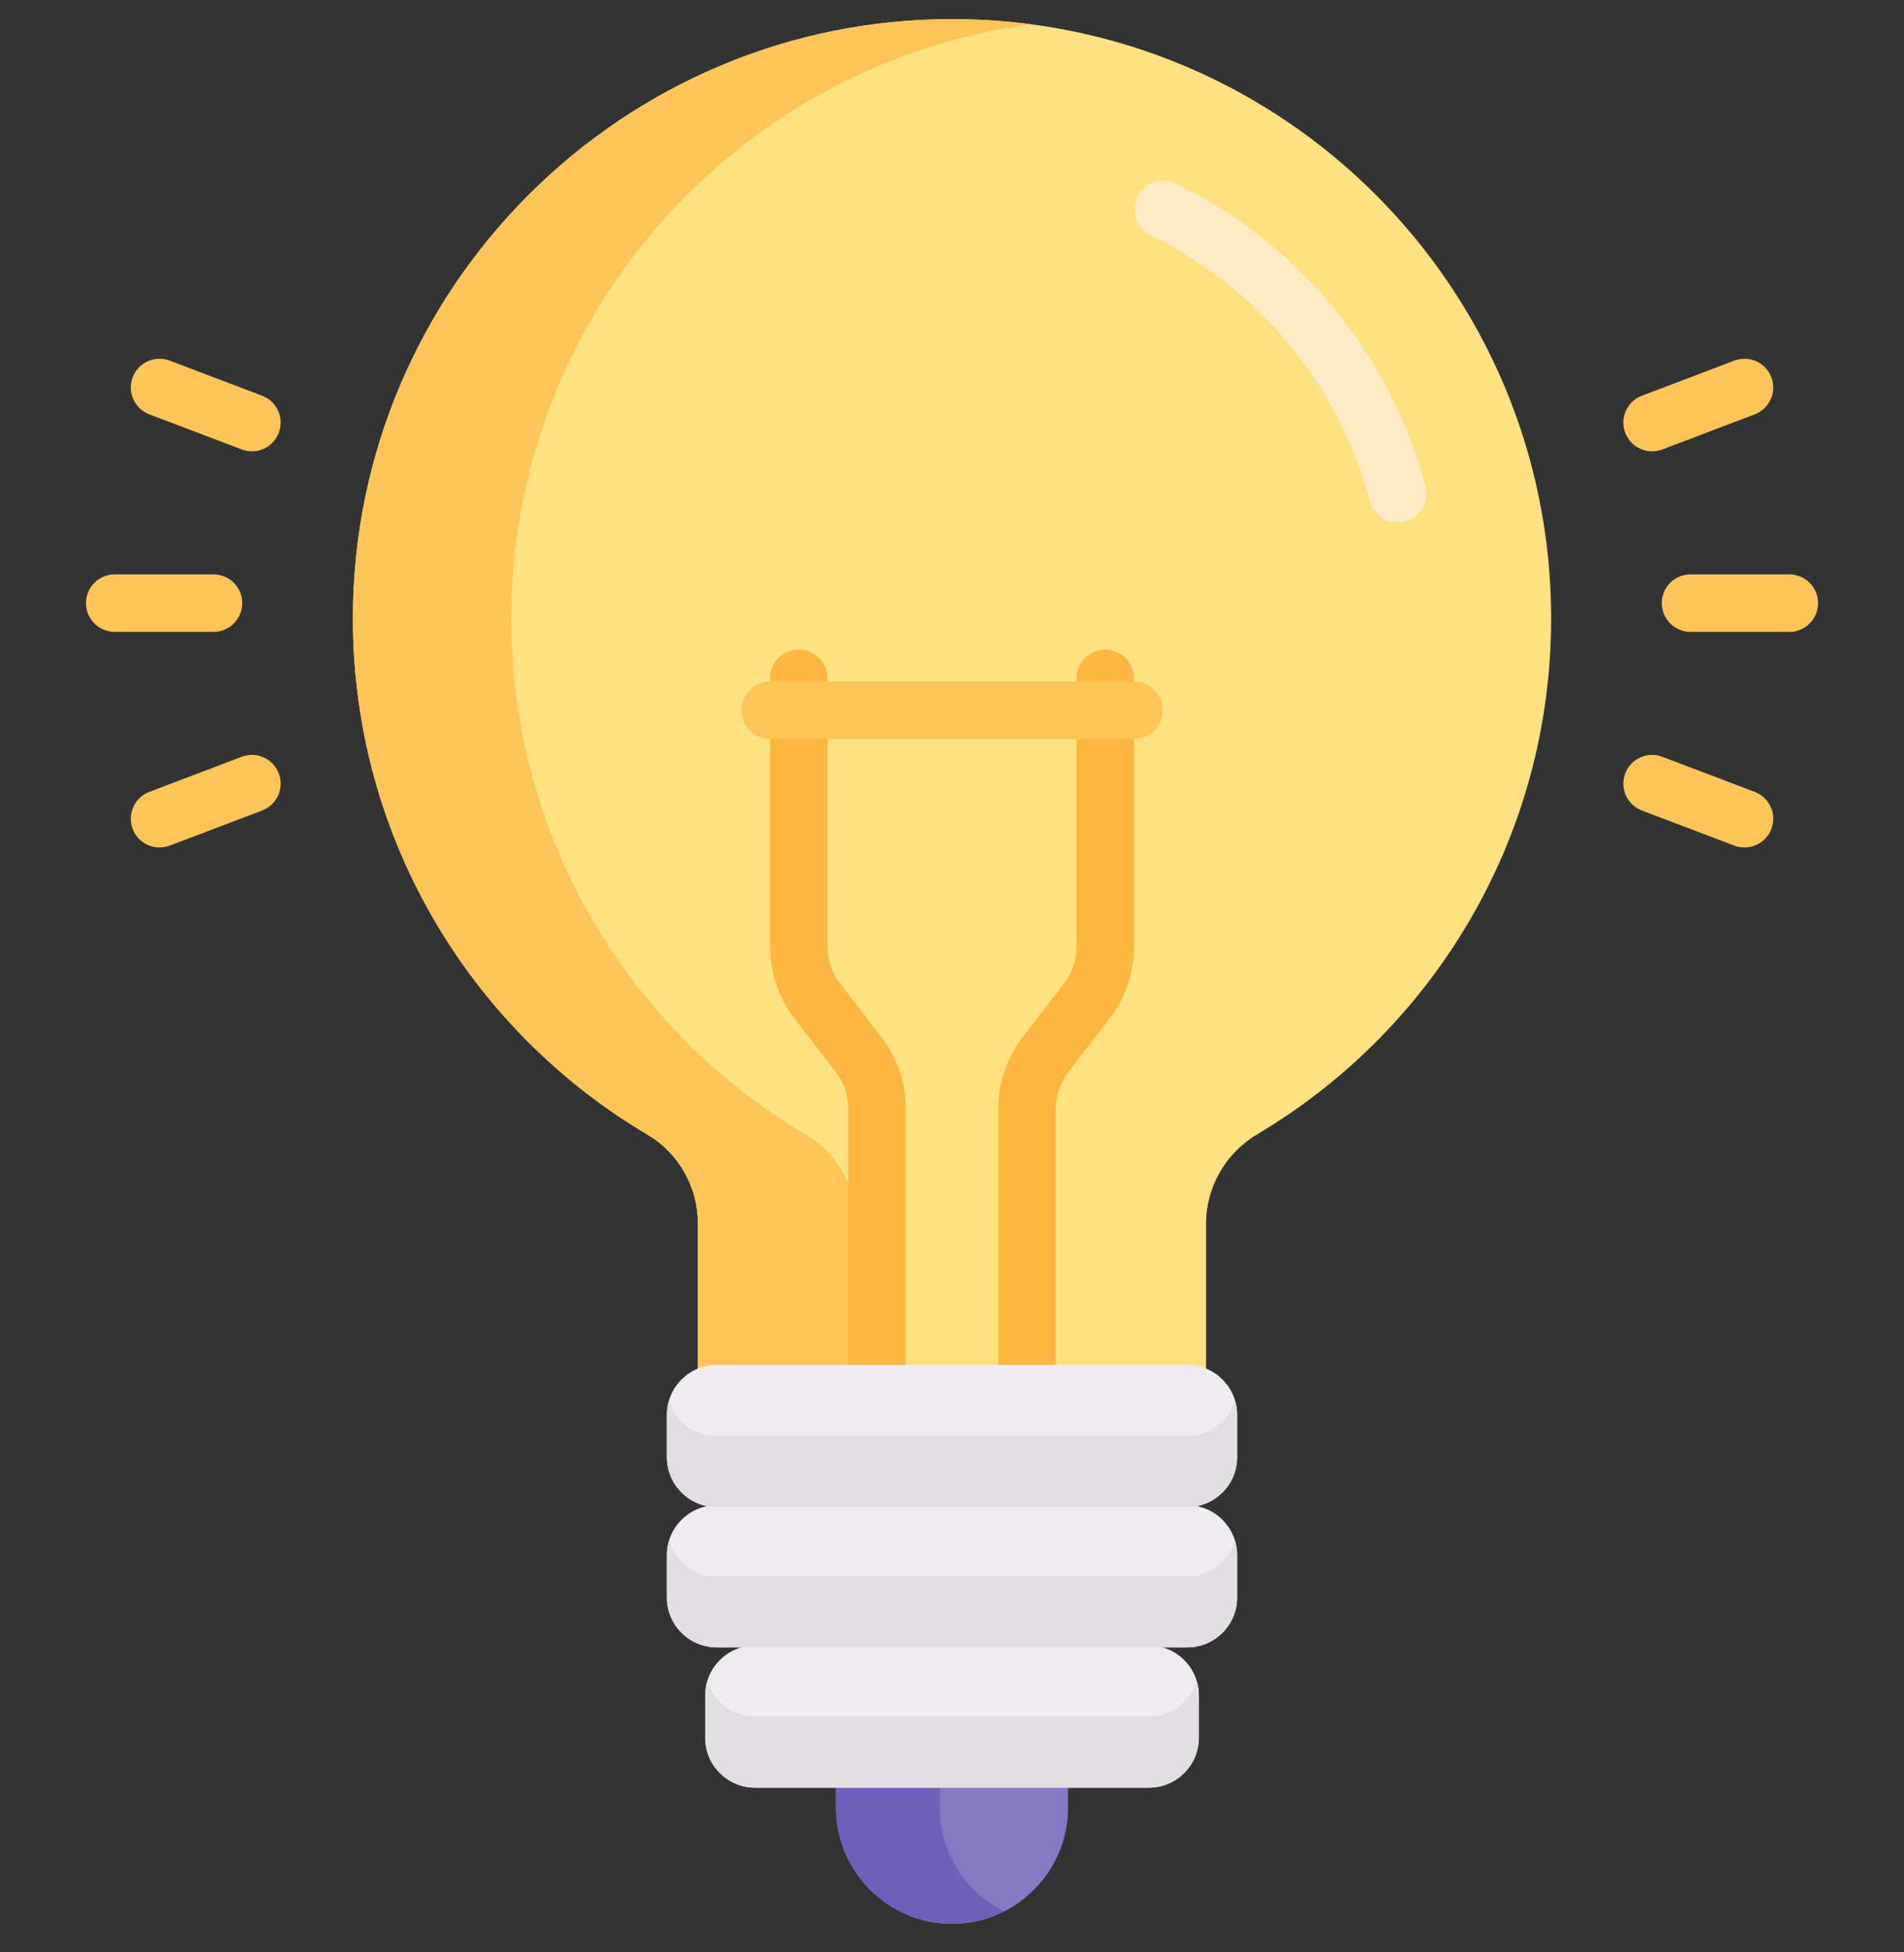 <svg width="40" height="41" viewBox="0 0 40 41" fill="none" xmlns="http://www.w3.org/2000/svg">
<rect x="0" y="0" width="40" height="41" fill="#333333" stroke="none"/>
<g clip-path="url(#clip0_3349_41527)">
<path d="M20.017 0.401C13.072 0.392 7.413 6.043 7.414 12.988C7.414 17.604 9.9 21.64 13.606 23.83C14.264 24.219 14.662 24.932 14.662 25.696V28.762C14.784 28.711 14.918 28.683 15.058 28.683H24.943C25.083 28.683 25.217 28.711 25.338 28.762V25.696C25.338 24.923 25.752 24.212 26.417 23.817C30.111 21.624 32.587 17.595 32.587 12.988C32.587 6.042 26.961 0.41 20.017 0.401Z" fill="#FFE181"/>
<path d="M17.989 25.696C17.989 24.932 17.59 24.219 16.932 23.83C13.226 21.64 10.74 17.604 10.74 12.988C10.74 6.611 15.511 1.326 21.667 0.511C21.127 0.439 20.576 0.402 20.017 0.401C13.072 0.392 7.413 6.043 7.414 12.988C7.414 17.604 9.9 21.64 13.606 23.83C14.264 24.219 14.662 24.932 14.662 25.696V28.762C14.784 28.711 14.918 28.683 15.058 28.683H17.989V25.696Z" fill="#FEC458"/>
<path d="M21.577 29.286C21.243 29.286 20.973 29.016 20.973 28.683V23.281C20.973 22.738 21.156 22.202 21.488 21.773L22.352 20.654C22.521 20.435 22.614 20.161 22.614 19.884V14.247C22.614 13.913 22.885 13.643 23.218 13.643C23.551 13.643 23.822 13.913 23.822 14.247V19.884C23.822 20.427 23.639 20.963 23.307 21.392L22.443 22.511C22.274 22.73 22.18 23.003 22.18 23.281V28.683C22.18 29.016 21.91 29.286 21.577 29.286Z" fill="#FFB640"/>
<path d="M18.424 29.286C18.09 29.286 17.82 29.016 17.82 28.683V23.281C17.82 23.003 17.727 22.73 17.557 22.511L16.693 21.392C16.361 20.963 16.179 20.427 16.179 19.884V14.247C16.179 13.913 16.449 13.643 16.782 13.643C17.116 13.643 17.386 13.913 17.386 14.247V19.884C17.386 20.161 17.479 20.435 17.649 20.654L18.512 21.773C18.844 22.202 19.027 22.738 19.027 23.281V28.683C19.027 29.016 18.757 29.286 18.424 29.286Z" fill="#FFB640"/>
<path d="M28.78 10.523C28.127 8.089 26.449 6.054 24.176 4.939C23.877 4.792 23.753 4.431 23.9 4.132C24.047 3.832 24.409 3.709 24.708 3.855C27.294 5.123 29.203 7.44 29.947 10.21C30.033 10.532 29.842 10.863 29.52 10.95C29.198 11.036 28.867 10.845 28.78 10.523Z" fill="#FFEAC8"/>
<path d="M17.562 37.521V37.963C17.562 39.304 18.659 40.401 20 40.401C21.341 40.401 22.438 39.304 22.438 37.963V37.521H17.562Z" fill="#8479C2"/>
<path d="M19.744 37.963V37.521H17.562V37.963C17.562 39.304 18.659 40.401 20 40.401C20.392 40.401 20.762 40.307 21.091 40.141C20.294 39.739 19.744 38.912 19.744 37.963Z" fill="#6E60B8"/>
<path d="M23.821 15.52H16.179C15.846 15.52 15.576 15.249 15.576 14.916C15.576 14.583 15.846 14.312 16.179 14.312H23.821C24.155 14.312 24.425 14.583 24.425 14.916C24.425 15.249 24.155 15.52 23.821 15.52Z" fill="#FEC458"/>
<path d="M4.486 13.269H2.409C2.076 13.269 1.806 12.999 1.806 12.665C1.806 12.332 2.076 12.062 2.409 12.062H4.486C4.819 12.062 5.089 12.332 5.089 12.665C5.089 12.999 4.819 13.269 4.486 13.269Z" fill="#FEC458"/>
<path d="M5.079 9.438L3.137 8.702C2.826 8.583 2.669 8.235 2.787 7.923C2.905 7.611 3.254 7.455 3.566 7.573L5.507 8.31C5.819 8.428 5.975 8.777 5.857 9.088C5.739 9.4 5.391 9.557 5.079 9.438Z" fill="#FEC458"/>
<path d="M2.787 17.407C2.669 17.096 2.826 16.747 3.137 16.629L5.079 15.892C5.39 15.774 5.739 15.931 5.857 16.242C5.975 16.554 5.819 16.902 5.507 17.021L3.566 17.758C3.254 17.876 2.905 17.719 2.787 17.407Z" fill="#FEC458"/>
<path d="M37.591 13.269H35.515C35.181 13.269 34.911 12.999 34.911 12.665C34.911 12.332 35.181 12.062 35.515 12.062H37.591C37.925 12.062 38.195 12.332 38.195 12.665C38.195 12.999 37.925 13.269 37.591 13.269Z" fill="#FEC458"/>
<path d="M34.143 9.088C34.025 8.777 34.182 8.428 34.494 8.31L36.435 7.573C36.746 7.455 37.095 7.611 37.214 7.923C37.332 8.235 37.175 8.583 36.863 8.702L34.922 9.439C34.61 9.557 34.262 9.4 34.143 9.088Z" fill="#FEC458"/>
<path d="M36.435 17.758L34.494 17.021C34.182 16.903 34.025 16.554 34.143 16.242C34.262 15.931 34.61 15.774 34.922 15.892L36.863 16.629C37.175 16.747 37.332 17.096 37.214 17.407C37.095 17.719 36.747 17.876 36.435 17.758Z" fill="#FEC458"/>
<path d="M24.138 34.555H15.862C15.284 34.555 14.815 35.025 14.815 35.602V36.494C14.815 37.071 15.284 37.541 15.862 37.541H24.138C24.716 37.541 25.186 37.071 25.186 36.494V35.602C25.186 35.025 24.716 34.555 24.138 34.555Z" fill="#EFECEF"/>
<path d="M24.138 36.048H15.862C15.389 36.048 14.989 35.733 14.859 35.301C14.83 35.397 14.815 35.498 14.815 35.602V36.494C14.815 37.071 15.284 37.541 15.862 37.541H24.138C24.716 37.541 25.186 37.071 25.186 36.494V35.602C25.186 35.498 25.17 35.397 25.141 35.301C25.011 35.733 24.611 36.048 24.138 36.048Z" fill="#E2DFE2"/>
<path d="M24.943 31.609H15.058C14.48 31.609 14.01 32.079 14.01 32.656V33.548C14.01 34.125 14.48 34.595 15.058 34.595H24.943C25.52 34.595 25.99 34.125 25.99 33.548V32.656C25.99 32.079 25.52 31.609 24.943 31.609Z" fill="#EFECEF"/>
<path d="M24.943 33.102H15.058C14.585 33.102 14.184 32.787 14.055 32.355C14.026 32.451 14.01 32.552 14.01 32.656V33.548C14.01 34.125 14.48 34.595 15.058 34.595H24.943C25.52 34.595 25.99 34.125 25.99 33.548V32.656C25.99 32.551 25.974 32.451 25.946 32.355C25.816 32.787 25.416 33.102 24.943 33.102Z" fill="#E2DFE2"/>
<path d="M24.943 28.663H15.058C14.48 28.663 14.01 29.132 14.01 29.71V30.602C14.01 31.179 14.48 31.649 15.058 31.649H24.943C25.52 31.649 25.99 31.179 25.99 30.602V29.71C25.99 29.132 25.52 28.663 24.943 28.663Z" fill="#EFECEF"/>
<path d="M24.943 30.156H15.058C14.585 30.156 14.184 29.841 14.055 29.409C14.026 29.505 14.01 29.606 14.01 29.71V30.602C14.01 31.179 14.48 31.649 15.058 31.649H24.943C25.52 31.649 25.99 31.179 25.99 30.602V29.71C25.99 29.605 25.974 29.505 25.946 29.409C25.816 29.841 25.416 30.156 24.943 30.156Z" fill="#E2DFE2"/>
</g>
<defs>
<clipPath id="clip0_3349_41527">
<rect width="40" height="40" fill="white" transform="translate(0 0.401)"/>
</clipPath>
</defs>
</svg>
